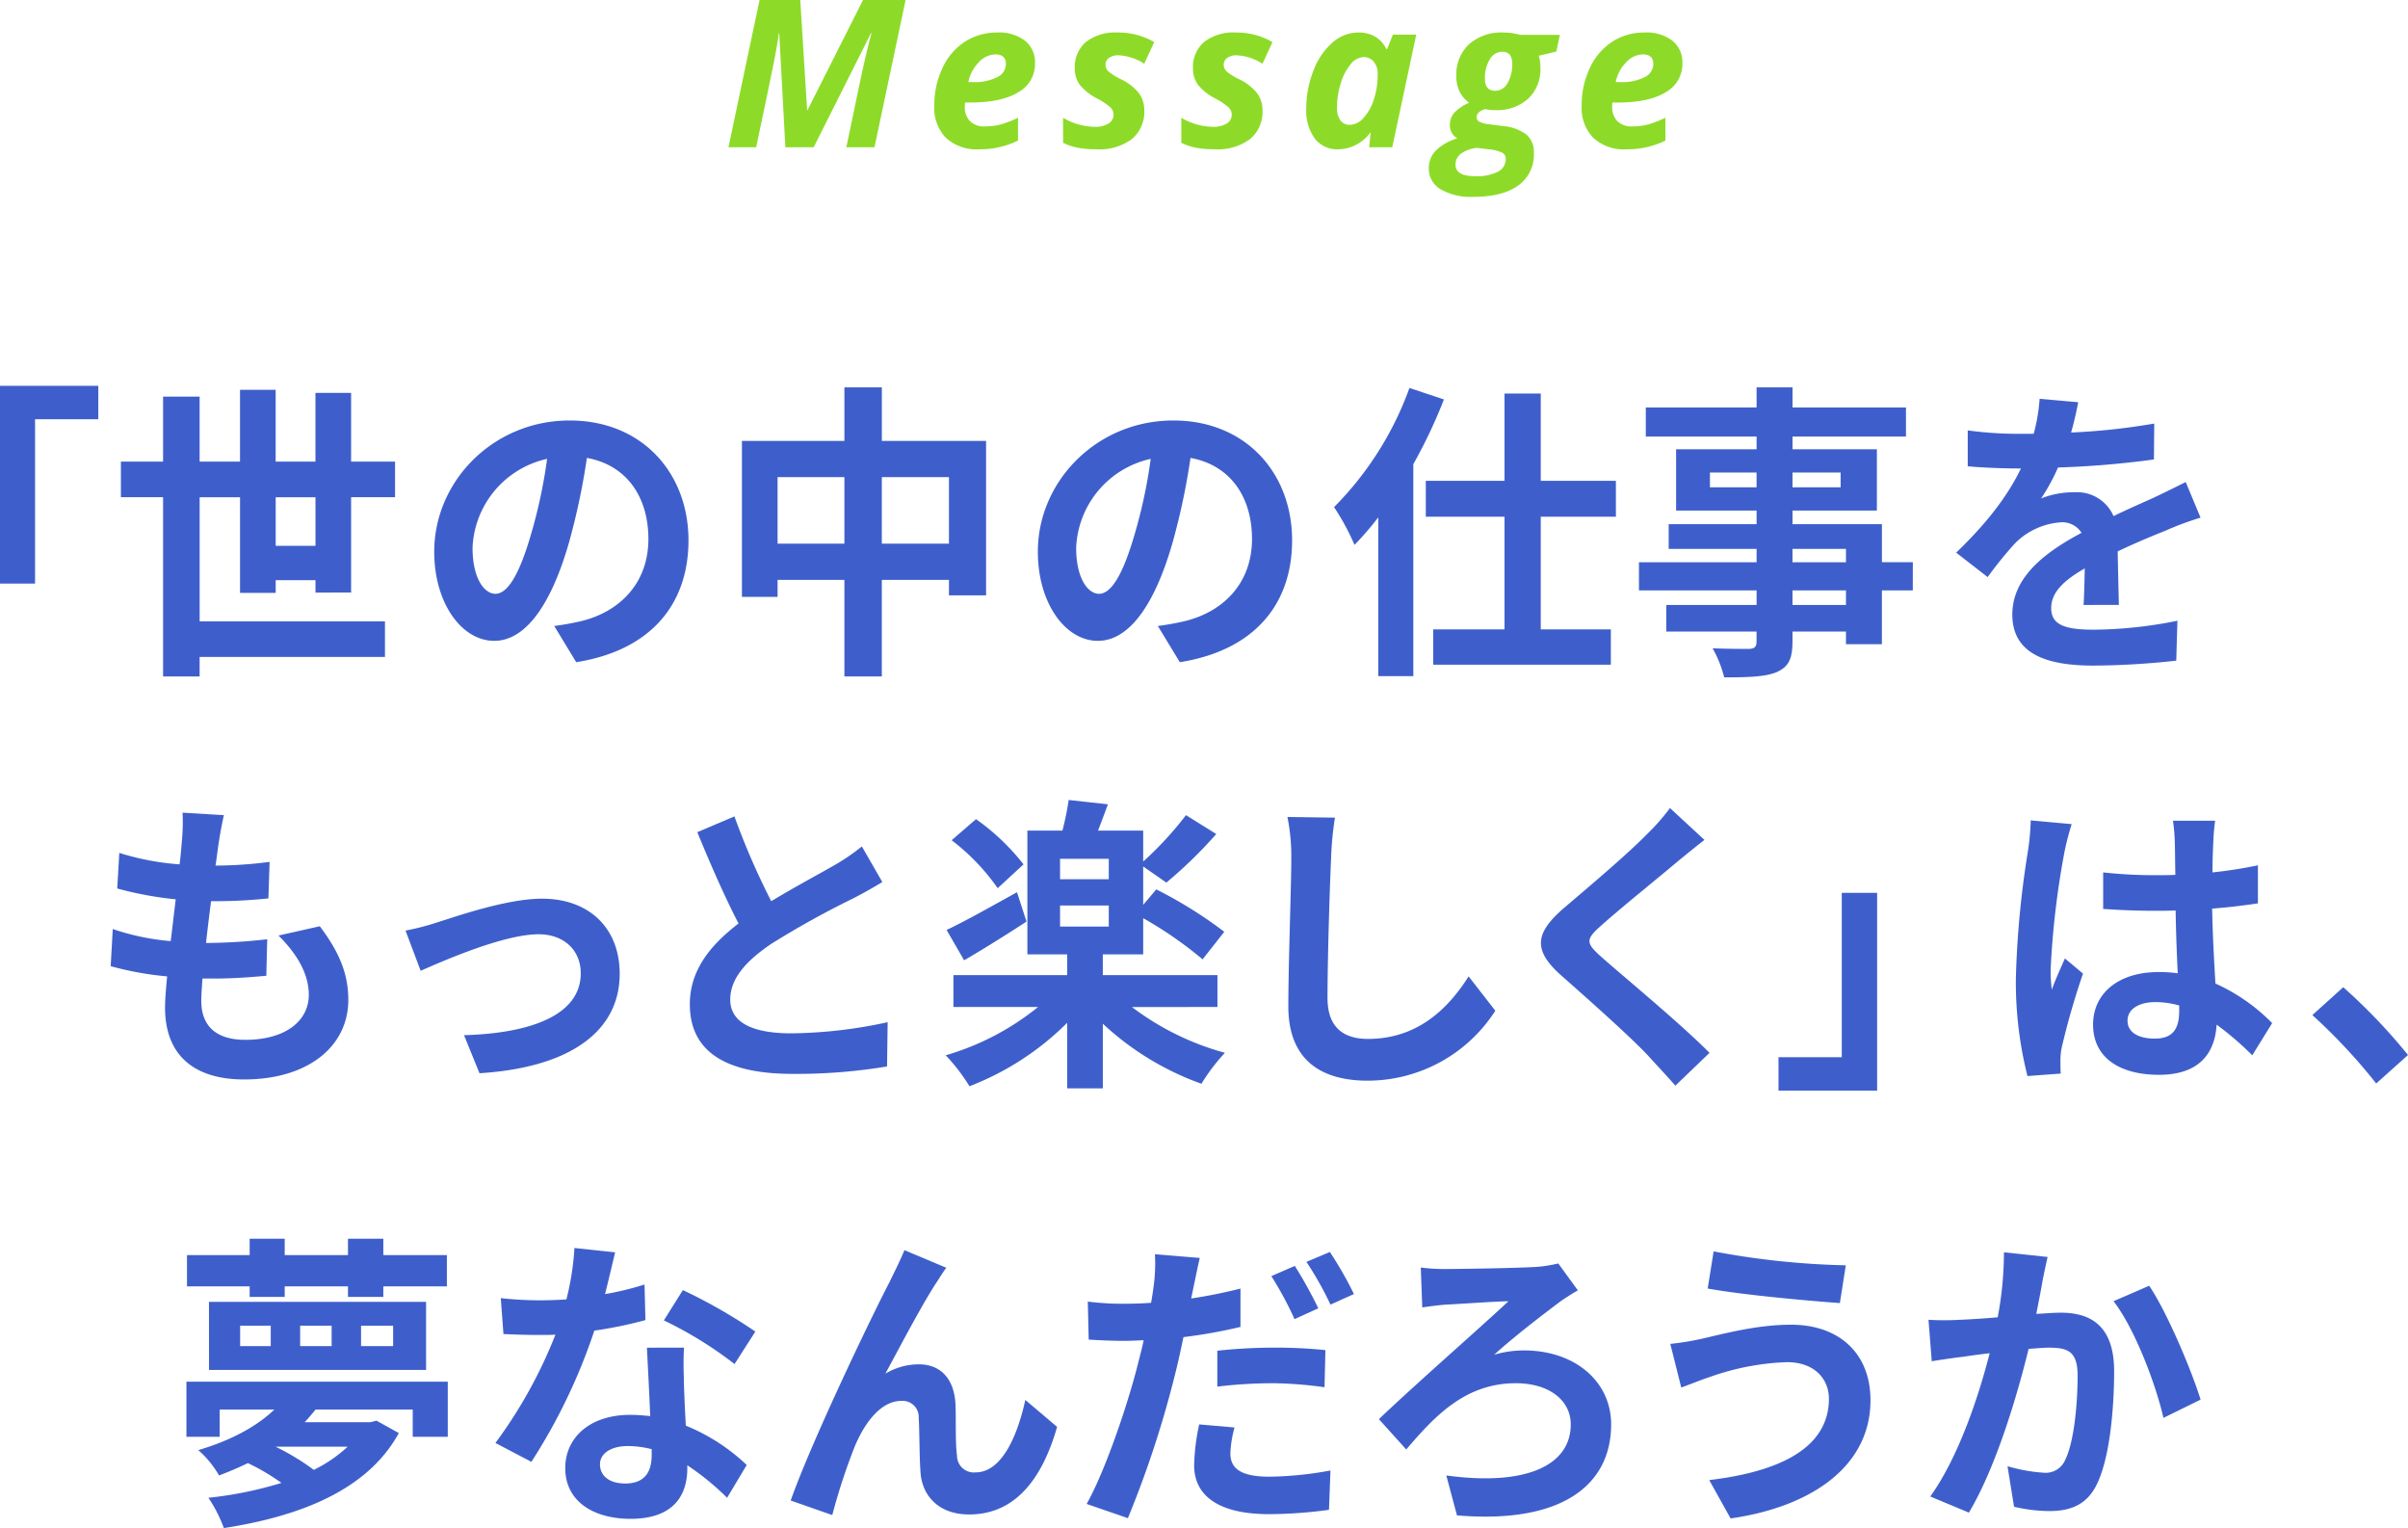 <svg xmlns="http://www.w3.org/2000/svg" width="373.589" height="237.016" viewBox="0 0 373.589 237.016">
  <g id="グループ化_1500" data-name="グループ化 1500" transform="translate(-1025.999 -965.156)">
    <path id="パス_4273" data-name="パス 4273" d="M-61.717-5.766l8.609-17.078H-46.5L-51.327,0H-55.7l2.266-10.812q.828-3.859,1.641-6.891h-.078L-60.764,0h-4.391l-.953-17.7h-.062q-.172,1.375-.594,3.609T-69.686,0h-4.3l4.828-22.844h6.313L-61.78-5.766Zm29.138-8.641a3.606,3.606,0,0,0-2.594,1.25,6.029,6.029,0,0,0-1.594,3.047h.7a7.782,7.782,0,0,0,3.773-.758,2.293,2.293,0,0,0,1.352-2.055Q-30.939-14.406-32.58-14.406ZM-35.142.313a7,7,0,0,1-5.094-1.766,6.639,6.639,0,0,1-1.812-4.984,13.363,13.363,0,0,1,1.289-5.9A9.631,9.631,0,0,1-37.267-16.4a9.1,9.1,0,0,1,4.984-1.4,6.6,6.6,0,0,1,4.313,1.273,4.28,4.28,0,0,1,1.547,3.492,5,5,0,0,1-2.609,4.508q-2.609,1.586-7.453,1.586h-.8l-.031.328V-6.3a3.064,3.064,0,0,0,.8,2.242,3.084,3.084,0,0,0,2.3.82,9.547,9.547,0,0,0,2.469-.3,16.353,16.353,0,0,0,2.688-1.047v3.547A13.441,13.441,0,0,1-35.142.313ZM-9.473-5.766a5.457,5.457,0,0,1-1.945,4.508A8.4,8.4,0,0,1-16.833.313,15.9,15.9,0,0,1-19.747.078,8.642,8.642,0,0,1-22.067-.7V-4.578a9.919,9.919,0,0,0,4.984,1.406,3.749,3.749,0,0,0,2.047-.508,1.566,1.566,0,0,0,.8-1.383,1.6,1.6,0,0,0-.578-1.2,11.454,11.454,0,0,0-2.047-1.344A8.047,8.047,0,0,1-19.5-9.727a4.188,4.188,0,0,1-.75-2.492,5.1,5.1,0,0,1,1.727-4.117A7.425,7.425,0,0,1-13.6-17.8a11,11,0,0,1,5.672,1.484l-1.547,3.359A7.958,7.958,0,0,0-13.5-14.266a2.385,2.385,0,0,0-1.437.4,1.258,1.258,0,0,0-.547,1.07,1.416,1.416,0,0,0,.5,1.07,9.186,9.186,0,0,0,1.875,1.164,7.867,7.867,0,0,1,2.781,2.141A4.335,4.335,0,0,1-9.473-5.766Zm18.341,0A5.457,5.457,0,0,1,6.922-1.258,8.4,8.4,0,0,1,1.508.313,15.9,15.9,0,0,1-1.406.078,8.642,8.642,0,0,1-3.727-.7V-4.578A9.919,9.919,0,0,0,1.258-3.172,3.749,3.749,0,0,0,3.3-3.68a1.566,1.566,0,0,0,.8-1.383,1.6,1.6,0,0,0-.578-1.2A11.454,11.454,0,0,0,1.477-7.609,8.047,8.047,0,0,1-1.164-9.727a4.188,4.188,0,0,1-.75-2.492A5.1,5.1,0,0,1-.187-16.336,7.425,7.425,0,0,1,4.742-17.8a11,11,0,0,1,5.672,1.484L8.867-12.953a7.958,7.958,0,0,0-4.031-1.312,2.385,2.385,0,0,0-1.438.4,1.258,1.258,0,0,0-.547,1.07,1.416,1.416,0,0,0,.5,1.07,9.186,9.186,0,0,0,1.875,1.164A7.867,7.867,0,0,1,8.008-8.422,4.335,4.335,0,0,1,8.867-5.766ZM20.6.313a4.366,4.366,0,0,1-3.617-1.664,7.331,7.331,0,0,1-1.32-4.664,15.7,15.7,0,0,1,1.125-5.9,10.79,10.79,0,0,1,2.953-4.344A6.1,6.1,0,0,1,23.755-17.8a5.02,5.02,0,0,1,2.617.656,4.394,4.394,0,0,1,1.711,1.906h.125l.891-2.234h3.625L29,0H25.427l.219-2.266h-.062A6.251,6.251,0,0,1,20.6.313Zm1.844-3.8A2.893,2.893,0,0,0,24.52-4.531,7.583,7.583,0,0,0,26.13-7.367a12.54,12.54,0,0,0,.609-4.055,2.782,2.782,0,0,0-.6-1.836,1.958,1.958,0,0,0-1.586-.727,2.7,2.7,0,0,0-2.023,1.125A8.292,8.292,0,0,0,21-9.891a12.322,12.322,0,0,0-.57,3.656,3.381,3.381,0,0,0,.523,2.063A1.764,1.764,0,0,0,22.442-3.484ZM55-17.437l-.547,2.594-2.719.641a6.266,6.266,0,0,1,.25,1.844A6.29,6.29,0,0,1,50.1-7.539a7.213,7.213,0,0,1-5.141,1.773,6.493,6.493,0,0,1-1.547-.156Q42.1-5.5,42.1-4.7a.8.8,0,0,0,.469.766,4.636,4.636,0,0,0,1.391.359L46.1-3.3a7.129,7.129,0,0,1,3.711,1.32A3.559,3.559,0,0,1,50.97.891a5.831,5.831,0,0,1-2.437,5.047q-2.437,1.75-6.969,1.75a9.28,9.28,0,0,1-5.07-1.18,3.675,3.675,0,0,1-1.82-3.242A3.883,3.883,0,0,1,35.744.523a7.886,7.886,0,0,1,3.352-1.9,2.327,2.327,0,0,1-1.156-2.078,2.831,2.831,0,0,1,.7-1.914,6.758,6.758,0,0,1,2.289-1.539,4.929,4.929,0,0,1-1.5-1.75,5.374,5.374,0,0,1-.484-2.391,6.4,6.4,0,0,1,1.961-4.93,7.535,7.535,0,0,1,5.336-1.82,9.675,9.675,0,0,1,2.594.359ZM42.173.094a5.109,5.109,0,0,0-2.508.891,2.08,2.08,0,0,0-.852,1.7q0,1.8,3.031,1.8a7.2,7.2,0,0,0,3.563-.7,2.192,2.192,0,0,0,1.2-1.984A1.052,1.052,0,0,0,46.1.859,6.058,6.058,0,0,0,43.955.313Zm3.891-14.906a2.222,2.222,0,0,0-1.945,1.2,5.578,5.578,0,0,0-.742,2.992q0,1.859,1.609,1.859a2.165,2.165,0,0,0,1.9-1.2,5.738,5.738,0,0,0,.727-3.023Q47.611-14.812,46.064-14.812Zm21.794.406a3.606,3.606,0,0,0-2.594,1.25,6.029,6.029,0,0,0-1.594,3.047h.7a7.782,7.782,0,0,0,3.773-.758A2.293,2.293,0,0,0,69.5-12.922Q69.5-14.406,67.858-14.406ZM65.3.313A7,7,0,0,1,60.2-1.453a6.639,6.639,0,0,1-1.812-4.984,13.363,13.363,0,0,1,1.289-5.9A9.631,9.631,0,0,1,63.17-16.4a9.1,9.1,0,0,1,4.984-1.4,6.6,6.6,0,0,1,4.313,1.273,4.28,4.28,0,0,1,1.547,3.492A5,5,0,0,1,71.4-8.523Q68.8-6.937,63.952-6.937h-.8l-.031.328V-6.3a3.064,3.064,0,0,0,.8,2.242,3.084,3.084,0,0,0,2.3.82,9.547,9.547,0,0,0,2.469-.3,16.353,16.353,0,0,0,2.688-1.047v3.547A13.441,13.441,0,0,1,65.3.313Z" transform="translate(1213 988)" fill="#8ddb28"/>
    <g id="グループ化_1497" data-name="グループ化 1497" transform="translate(-963.375 -179.501)">
      <g id="グループ化_1401" data-name="グループ化 1401">
        <path id="パス_4150" data-name="パス 4150" d="M1989.374,1204.5h15.253v5.185h-9.814v25.49h-5.439Z" fill="#3e5fcb"/>
        <path id="パス_4151" data-name="パス 4151" d="M2038.32,1236.567v-1.92h-6.174v1.968h-5.531v-14.833h-6.266v19.25H2049.1v5.521h-28.755v3.024h-5.668v-27.8h-6.544v-5.52h6.544v-10.081h5.668v10.081h6.266v-11.137h5.531v11.137h6.174V1205.6h5.531v10.658h6.819v5.52h-6.819v14.785Zm0-7.248v-7.537h-6.174v7.537Z" fill="#3e5fcb"/>
        <path id="パス_4152" data-name="パス 4152" d="M2075.359,1241.752a42.178,42.178,0,0,0,4.24-.768c5.852-1.44,10.368-5.808,10.368-12.721,0-6.576-3.41-11.473-9.539-12.577a106.87,106.87,0,0,1-2.719,12.913c-2.719,9.6-6.682,15.458-11.658,15.458-5.024,0-9.309-5.809-9.309-13.826,0-10.945,9.17-20.354,21.014-20.354,11.289,0,18.432,8.209,18.432,18.578,0,9.984-5.9,17.089-17.418,18.913Zm-3.548-14.4a79.118,79.118,0,0,0,2.443-11.521,14.749,14.749,0,0,0-11.567,13.777c0,4.8,1.843,7.153,3.547,7.153C2068.125,1236.76,2069.968,1233.783,2071.811,1227.351Z" fill="#3e5fcb"/>
        <path id="パス_4153" data-name="パス 4153" d="M2142.36,1213.046V1237h-5.76v-2.4h-10.414v14.977h-5.807V1234.6h-10.367v2.639h-5.531v-24.193h15.9v-8.305h5.807v8.305Zm-21.981,15.937v-10.321h-10.367v10.321Zm16.221,0v-10.321h-10.414v10.321Z" fill="#3e5fcb"/>
        <path id="パス_4154" data-name="パス 4154" d="M2169.008,1241.752a42.1,42.1,0,0,0,4.239-.768c5.853-1.44,10.368-5.808,10.368-12.721,0-6.576-3.41-11.473-9.539-12.577a106.682,106.682,0,0,1-2.719,12.913c-2.718,9.6-6.681,15.458-11.658,15.458-5.023,0-9.308-5.809-9.308-13.826,0-10.945,9.17-20.354,21.013-20.354,11.289,0,18.432,8.209,18.432,18.578,0,9.984-5.9,17.089-17.418,18.913Zm-3.549-14.4a78.861,78.861,0,0,0,2.443-11.521,14.75,14.75,0,0,0-11.567,13.777c0,4.8,1.844,7.153,3.548,7.153C2161.773,1236.76,2163.616,1233.783,2165.459,1227.351Z" fill="#3e5fcb"/>
        <path id="パス_4155" data-name="パス 4155" d="M2213.392,1206.613a78.936,78.936,0,0,1-4.747,10.033v32.882h-5.438V1224.9a47.3,47.3,0,0,1-3.686,4.273,36.715,36.715,0,0,0-3.179-5.857,50.528,50.528,0,0,0,11.7-18.481Zm15.022,18.194v17.473h10.875v5.473h-27.557v-5.473h11.06v-17.473H2210.58v-5.569h12.212V1205.7h5.622v13.537h11.658v5.569Z" fill="#3e5fcb"/>
        <path id="パス_4156" data-name="パス 4156" d="M2286.135,1236.231h-4.793v8.353h-5.576v-1.968h-8.294v1.488c0,2.833-.646,3.985-2.443,4.8-1.751.721-4.239.817-8.156.817a18,18,0,0,0-1.8-4.513c2.211.1,4.93.1,5.668.1.875-.048,1.152-.336,1.152-1.2v-1.488h-14.009v-4.128H2261.9v-2.257h-18.249v-4.368H2261.9V1229.8h-13.64v-3.84h13.64v-2.112h-12.488v-9.505H2261.9v-1.969h-17.189v-4.512H2261.9v-3.12h5.576v3.12h17.6v4.512h-17.6v1.969h13.087v9.505h-13.087v2.112h13.87v5.9h4.793Zm-24.239-15.985v-2.3h-7.235v2.3Zm5.576-2.3v2.3h7.466v-2.3Zm0,13.921h8.294V1229.8h-8.294Zm8.294,4.368h-8.294v2.257h8.294Z" fill="#3e5fcb"/>
        <path id="パス_4157" data-name="パス 4157" d="M2312.63,1238.488c.093-1.392.138-3.6.184-5.665-3.364,1.92-5.207,3.792-5.207,6.145,0,2.64,2.166,3.36,6.635,3.36a67.1,67.1,0,0,0,12.949-1.392l-.183,6.193a121.331,121.331,0,0,1-12.9.767c-7.142,0-12.534-1.776-12.534-7.92,0-6.048,5.53-9.889,10.737-12.673a3.519,3.519,0,0,0-3.179-1.632,11.091,11.091,0,0,0-7.144,3.264,60.8,60.8,0,0,0-4.238,5.232l-4.885-3.792c4.792-4.608,8.018-8.833,10.045-13.057h-.552c-1.844,0-5.208-.1-7.7-.336v-5.569a56.1,56.1,0,0,0,8.018.528h2.213a27.526,27.526,0,0,0,.921-5.424l5.991.528c-.231,1.152-.553,2.784-1.107,4.7a101.172,101.172,0,0,0,12.9-1.392l-.047,5.569a142.788,142.788,0,0,1-14.884,1.248,29.38,29.38,0,0,1-2.627,4.8,13.776,13.776,0,0,1,5.161-.96,6.185,6.185,0,0,1,6.083,3.7c2.351-1.152,4.286-1.969,6.175-2.833,1.751-.815,3.364-1.632,5.023-2.448l2.3,5.52a47.3,47.3,0,0,0-5.437,2.017c-2.029.816-4.609,1.872-7.419,3.216.046,2.64.137,6.144.183,8.305Z" fill="#3e5fcb"/>
        <path id="パス_4158" data-name="パス 4158" d="M2038.988,1288.326c3.041,4.033,4.424,7.393,4.424,11.426,0,7.152-6.175,12.337-16.175,12.337-7.188,0-12.257-3.265-12.257-11.186,0-1.151.138-2.832.323-4.8a49.4,49.4,0,0,1-8.756-1.584l.322-5.761a37.538,37.538,0,0,0,8.986,1.872c.277-2.112.507-4.32.784-6.481a54.96,54.96,0,0,1-9.078-1.68l.322-5.521a40.792,40.792,0,0,0,9.355,1.777c.184-1.441.276-2.737.368-3.792a31.067,31.067,0,0,0,.093-4.225l6.405.384c-.369,1.728-.6,2.976-.784,4.224-.138.817-.276,2.065-.507,3.6a64.354,64.354,0,0,0,8.388-.576l-.185,5.664a78.541,78.541,0,0,1-8.893.432c-.277,2.113-.554,4.369-.784,6.481h.323a86.974,86.974,0,0,0,9.17-.576l-.139,5.664c-2.58.24-5.253.432-8.064.432h-1.843c-.093,1.392-.184,2.592-.184,3.457,0,3.888,2.3,6.048,6.82,6.048,6.359,0,9.861-3.024,9.861-6.961,0-3.215-1.751-6.288-4.7-9.216Z" fill="#3e5fcb"/>
        <path id="パス_4159" data-name="パス 4159" d="M2057.129,1287.751c3.088-.961,10.83-3.7,16.359-3.7,7.189,0,12.028,4.464,12.028,11.664,0,8.593-7.235,14.5-21.751,15.41l-2.4-5.905c10.367-.288,18.11-3.12,18.11-9.6,0-3.552-2.581-6.049-6.543-6.049-5.3,0-14.378,3.937-18.295,5.665l-2.35-6.24A37.9,37.9,0,0,0,2057.129,1287.751Z" fill="#3e5fcb"/>
        <path id="パス_4160" data-name="パス 4160" d="M2126.26,1281.462c-1.383.864-2.858,1.681-4.517,2.544a138.006,138.006,0,0,0-12.719,7.057c-3.825,2.592-6.358,5.329-6.358,8.64,0,3.409,3.18,5.233,9.492,5.233a73.427,73.427,0,0,0,14.931-1.728l-.093,6.864a85.746,85.746,0,0,1-14.653,1.153c-9.078,0-15.945-2.641-15.945-10.8,0-5.28,3.18-9.169,7.557-12.529-2.119-4.081-4.331-9.122-6.4-14.162l5.76-2.448a113.971,113.971,0,0,0,5.713,13.153c3.734-2.256,7.7-4.368,9.863-5.617a31.346,31.346,0,0,0,4.193-2.88Z" fill="#3e5fcb"/>
        <path id="パス_4161" data-name="パス 4161" d="M2164.989,1300.855a42.275,42.275,0,0,0,14.424,7.1,30.173,30.173,0,0,0-3.641,4.8,44.2,44.2,0,0,1-15.3-9.313v10.032h-5.531V1303.3a43.527,43.527,0,0,1-15.16,9.841,28.816,28.816,0,0,0-3.687-4.8,40.91,40.91,0,0,0,14.332-7.49h-13.133v-4.944h17.648v-3.216h-6.174v-19.2h5.438a44.113,44.113,0,0,0,.967-4.752l6.083.672c-.507,1.441-1.06,2.832-1.521,4.08h7v4.8a53.227,53.227,0,0,0,6.637-7.2l4.7,2.928a69.8,69.8,0,0,1-7.741,7.537l-3.595-2.5v5.953l2.028-2.4a67.462,67.462,0,0,1,10.552,6.576l-3.363,4.273a61.19,61.19,0,0,0-9.217-6.385v5.617h-6.266v3.216h17.787v4.944Zm-16.358-13.249c-3.18,2.065-6.775,4.321-9.678,6l-2.719-4.705c2.766-1.3,6.867-3.6,10.922-5.856Zm-4.471-5.184a33.422,33.422,0,0,0-7.142-7.441l3.779-3.264a34.633,34.633,0,0,1,7.373,7.009Zm17.235-4.561h-7.557v3.169h7.557Zm-7.557,10.514h7.557v-3.265h-7.557Z" fill="#3e5fcb"/>
        <path id="パス_4162" data-name="パス 4162" d="M2196.484,1271.478a51.04,51.04,0,0,0-.6,6.335c-.231,5.089-.553,15.746-.553,21.651,0,4.8,2.766,6.336,6.268,6.336,7.556,0,12.349-4.512,15.621-9.7l4.147,5.328a23.546,23.546,0,0,1-19.815,10.848c-7.465,0-12.3-3.408-12.3-11.52,0-6.385.461-18.866.461-22.947a31.113,31.113,0,0,0-.6-6.432Z" fill="#3e5fcb"/>
        <path id="パス_4163" data-name="パス 4163" d="M2253.813,1274.934c-1.428,1.1-2.949,2.351-4.008,3.215-2.95,2.5-8.987,7.345-12.028,10.081-2.443,2.161-2.4,2.689.092,4.9,3.41,3.024,12.211,10.272,16.728,14.833l-5.3,5.089c-1.29-1.488-2.719-2.977-4.009-4.416-2.488-2.737-9.446-8.93-13.64-12.626-4.516-3.985-4.148-6.624.415-10.561,3.548-3.024,9.815-8.3,12.9-11.472a32.544,32.544,0,0,0,3.5-3.985Z" fill="#3e5fcb"/>
        <path id="パス_4164" data-name="パス 4164" d="M2280.6,1313.816h-15.3v-5.183h9.815v-25.49h5.485Z" fill="#3e5fcb"/>
        <path id="パス_4165" data-name="パス 4165" d="M2310.785,1272.485a41.4,41.4,0,0,0-1.1,4.225,130.619,130.619,0,0,0-2.166,18.385,23.106,23.106,0,0,0,.184,3.072c.6-1.68,1.337-3.264,2.029-4.848l2.81,2.352a116.249,116.249,0,0,0-3.271,11.329,9.671,9.671,0,0,0-.231,2.208c0,.48,0,1.3.045,1.969l-5.16.384a59.6,59.6,0,0,1-1.8-15.169,146.6,146.6,0,0,1,1.889-19.827,37.136,37.136,0,0,0,.415-4.656Zm28.018,35.86a46.889,46.889,0,0,0-5.53-4.753c-.276,4.512-2.764,7.776-8.939,7.776-6.268,0-10.23-2.784-10.23-7.776,0-4.849,3.917-8.16,10.138-8.16a19.679,19.679,0,0,1,2.994.191c-.137-2.928-.275-6.385-.322-9.745-1.1.049-2.212.049-3.271.049-2.673,0-5.254-.1-7.973-.288v-5.665a72.707,72.707,0,0,0,7.973.432c1.059,0,2.166,0,3.225-.049-.046-2.351-.046-4.271-.093-5.28a28.027,28.027,0,0,0-.275-3.12h6.543c-.139.912-.23,2.064-.276,3.072-.046,1.057-.138,2.832-.138,4.945a70.8,70.8,0,0,0,7.05-1.1v5.9c-2.212.336-4.609.624-7.1.816.092,4.609.322,8.4.508,11.617a28.966,28.966,0,0,1,8.8,6.145Zm-11.336-7.73a13.689,13.689,0,0,0-3.686-.527c-2.581,0-4.332,1.1-4.332,2.88,0,1.92,1.844,2.784,4.239,2.784,2.812,0,3.779-1.536,3.779-4.32Z" fill="#3e5fcb"/>
        <path id="パス_4166" data-name="パス 4166" d="M2358.031,1312.713a88.356,88.356,0,0,0-9.907-10.609l4.792-4.321a88.356,88.356,0,0,1,10.047,10.513Z" fill="#3e5fcb"/>
      </g>
      <g id="グループ化_1402" data-name="グループ化 1402">
        <path id="パス_4167" data-name="パス 4167" d="M2058.844,1358.967v8.545h-5.438v-4.225h-15.068c-.553.672-1.106,1.344-1.7,1.968h10.183l.969-.239,3.455,1.92c-4.885,8.976-15.621,12.96-27.141,14.737a21.451,21.451,0,0,0-2.4-4.7,59.565,59.565,0,0,0,11.336-2.305,33.543,33.543,0,0,0-5.208-3.072c-1.382.672-2.856,1.3-4.47,1.92a15.4,15.4,0,0,0-3.225-3.936c5.391-1.585,9.308-3.888,11.8-6.289h-8.48v4.225h-5.16v-8.545Zm-30.737-14.785h-9.722v-4.849h9.722v-2.544h5.438v2.544h9.816v-2.544h5.484v2.544h9.861v4.849h-9.861v1.631h-5.484v-1.631h-9.816v1.631h-5.438Zm-6.312,2.4h33.685v10.561H2021.8Zm4.838,6.864h4.746v-3.168h-4.746Zm5.484,15.6a37.2,37.2,0,0,1,5.945,3.6,21.6,21.6,0,0,0,5.252-3.6h-11.2Zm3.824-15.6h4.885v-3.168h-4.885Zm9.448,0h4.976v-3.168h-4.976Z" fill="#3e5fcb"/>
        <path id="パス_4168" data-name="パス 4168" d="M2089.51,1349.414a64.537,64.537,0,0,1-7.926,1.632,89.193,89.193,0,0,1-9.77,20.353l-5.576-2.927a73.274,73.274,0,0,0,9.309-16.8c-.783.048-1.567.048-2.35.048-1.889,0-3.732-.048-5.715-.144l-.414-5.568a55.716,55.716,0,0,0,6.082.336c1.337,0,2.719-.048,4.1-.145a42.011,42.011,0,0,0,1.244-7.968l6.314.672c-.369,1.537-.922,3.937-1.568,6.481a46.538,46.538,0,0,0,6.129-1.488Zm5.99,4.273c-.138,2.015-.045,3.984,0,6.1.047,1.344.139,3.649.277,6a30.262,30.262,0,0,1,9.447,6.1l-3.042,5.089a40.922,40.922,0,0,0-6.174-5.041v.432c0,4.416-2.305,7.872-8.8,7.872-5.669,0-10.138-2.639-10.138-7.872,0-4.657,3.733-8.256,10.092-8.256,1.06,0,2.119.095,3.087.191-.138-3.552-.368-7.729-.507-10.608Zm-5.022,15.745a15.547,15.547,0,0,0-3.687-.481c-2.627,0-4.332,1.153-4.332,2.833,0,1.777,1.429,2.976,3.918,2.976,3.087,0,4.1-1.872,4.1-4.416Zm12.856-13.2a60.385,60.385,0,0,0-10.967-6.768l2.949-4.7a81.244,81.244,0,0,1,11.245,6.432Z" fill="#3e5fcb"/>
        <path id="パス_4169" data-name="パス 4169" d="M2134.715,1343.51c-2.259,3.408-5.715,10.032-7.973,14.209a10.067,10.067,0,0,1,5.207-1.441c3.41,0,5.485,2.305,5.668,6.242.092,2.111-.046,5.952.231,7.919a2.611,2.611,0,0,0,2.9,2.593c3.917,0,6.405-5.329,7.7-11.233l4.931,4.177c-2.35,8.209-6.59,13.585-13.64,13.585-4.977,0-7.373-3.168-7.557-6.625-.185-2.544-.139-6.432-.277-8.353a2.5,2.5,0,0,0-2.673-2.64c-3.133,0-5.667,3.264-7.281,7.153a94.434,94.434,0,0,0-3.455,10.56l-6.452-2.256c3.364-9.5,13-29.474,15.392-33.987.6-1.3,1.427-2.832,2.257-4.848l6.5,2.736C2135.729,1341.877,2135.221,1342.741,2134.715,1343.51Z" fill="#3e5fcb"/>
        <path id="パス_4170" data-name="パス 4170" d="M2181.826,1350.47a79.125,79.125,0,0,1-8.847,1.585c-.415,2.015-.875,4.128-1.382,6.095a159.733,159.733,0,0,1-7.236,21.987l-6.4-2.208c2.719-4.8,6.174-14.738,7.879-21.41.322-1.3.691-2.641.969-3.985-1.061.048-2.075.1-3,.1-2.212,0-3.917-.1-5.53-.192l-.138-5.9a42.6,42.6,0,0,0,5.759.336c1.337,0,2.674-.049,4.056-.144.185-1.008.323-1.968.415-2.689a26.031,26.031,0,0,0,.184-4.848l6.959.577c-.323,1.343-.738,3.456-.968,4.511l-.368,1.777c2.58-.384,5.16-.912,7.648-1.536Zm-.922,15.6a17.5,17.5,0,0,0-.644,3.985c0,2.064,1.152,3.648,6.037,3.648a55.254,55.254,0,0,0,9.492-.96l-.23,6.1a70.141,70.141,0,0,1-9.309.672c-7.7,0-11.612-2.784-11.612-7.585a32.882,32.882,0,0,1,.784-6.336Zm-2.672-11.905a82.613,82.613,0,0,1,8.756-.479,75.889,75.889,0,0,1,8.018.383l-.139,5.761a62.785,62.785,0,0,0-7.834-.624,73.086,73.086,0,0,0-8.8.527Zm11.981-4.9a54.315,54.315,0,0,0-3.594-6.672l3.641-1.584a66.586,66.586,0,0,1,3.64,6.576Zm5.484-10.416a57.328,57.328,0,0,1,3.733,6.528l-3.641,1.632a51.183,51.183,0,0,0-3.732-6.624Z" fill="#3e5fcb"/>
        <path id="パス_4171" data-name="パス 4171" d="M2213.345,1341.493c2.4,0,11.474-.143,14.515-.336a22.2,22.2,0,0,0,3.273-.528l3.041,4.177c-.876.479-1.89,1.152-2.535,1.584-2.626,1.967-7,5.28-10.46,8.4a16.445,16.445,0,0,1,4.608-.672c7.972,0,13.548,4.849,13.548,11.474,0,9.217-7.373,15.505-23.917,14.113l-1.658-6.193c12.258,1.68,19.308-1.489,19.308-7.92,0-3.745-3.365-6.385-8.525-6.385-7.926,0-12.673,5.232-17,10.272l-4.24-4.7c5.576-5.328,16.5-14.881,20.092-18.29-2.443.049-7.558.433-9.77.529-1.152.095-2.627.288-3.594.431l-.23-6.192A27.435,27.435,0,0,0,2213.345,1341.493Z" fill="#3e5fcb"/>
        <path id="パス_4172" data-name="パス 4172" d="M2266.525,1355.942a39.472,39.472,0,0,0-11.888,2.3c-1.336.432-3.088,1.151-4.424,1.632l-1.7-6.769a43.032,43.032,0,0,0,4.976-.816c3.365-.768,8.48-2.16,13.78-2.16,7.234,0,12.3,4.272,12.3,11.713,0,10.176-9.031,16.513-21.7,18.338l-3.318-5.953c11.336-1.344,18.57-5.184,18.57-12.625C2273.115,1358.486,2270.812,1355.9,2266.525,1355.942Zm9.217-15.025-.922,5.856c-5.345-.383-15.253-1.295-20.506-2.255l.922-5.761A123.911,123.911,0,0,0,2275.742,1340.917Z" fill="#3e5fcb"/>
        <path id="パス_4173" data-name="パス 4173" d="M2307.049,1339.621c-.277,1.248-.6,2.736-.829,3.937-.231,1.44-.6,3.168-.922,4.9,1.52-.1,2.9-.192,3.825-.192,4.838,0,8.248,2.256,8.248,9.073,0,5.616-.644,13.2-2.58,17.329-1.521,3.313-4.056,4.368-7.512,4.368a24.494,24.494,0,0,1-5.437-.672l-1.014-6.288a25.3,25.3,0,0,0,5.576,1.008,3.3,3.3,0,0,0,3.41-2.064c1.29-2.64,1.889-8.3,1.889-13.009,0-3.792-1.566-4.32-4.47-4.32-.737,0-1.842.095-3.133.191-1.751,7.2-5.069,18.386-9.262,25.394l-5.991-2.5c4.469-6.24,7.557-15.745,9.216-22.225-1.613.191-3.042.384-3.917.527-1.291.145-3.64.481-5.069.721l-.507-6.433a40.666,40.666,0,0,0,4.838,0c1.43-.048,3.595-.192,5.9-.384a54.766,54.766,0,0,0,.968-10.081Zm15.76,4.465c2.765,4.08,6.589,13.152,7.972,17.665l-5.76,2.832c-1.2-5.28-4.47-13.873-7.742-18.1Z" fill="#3e5fcb"/>
      </g>
    </g>
  </g>
</svg>
